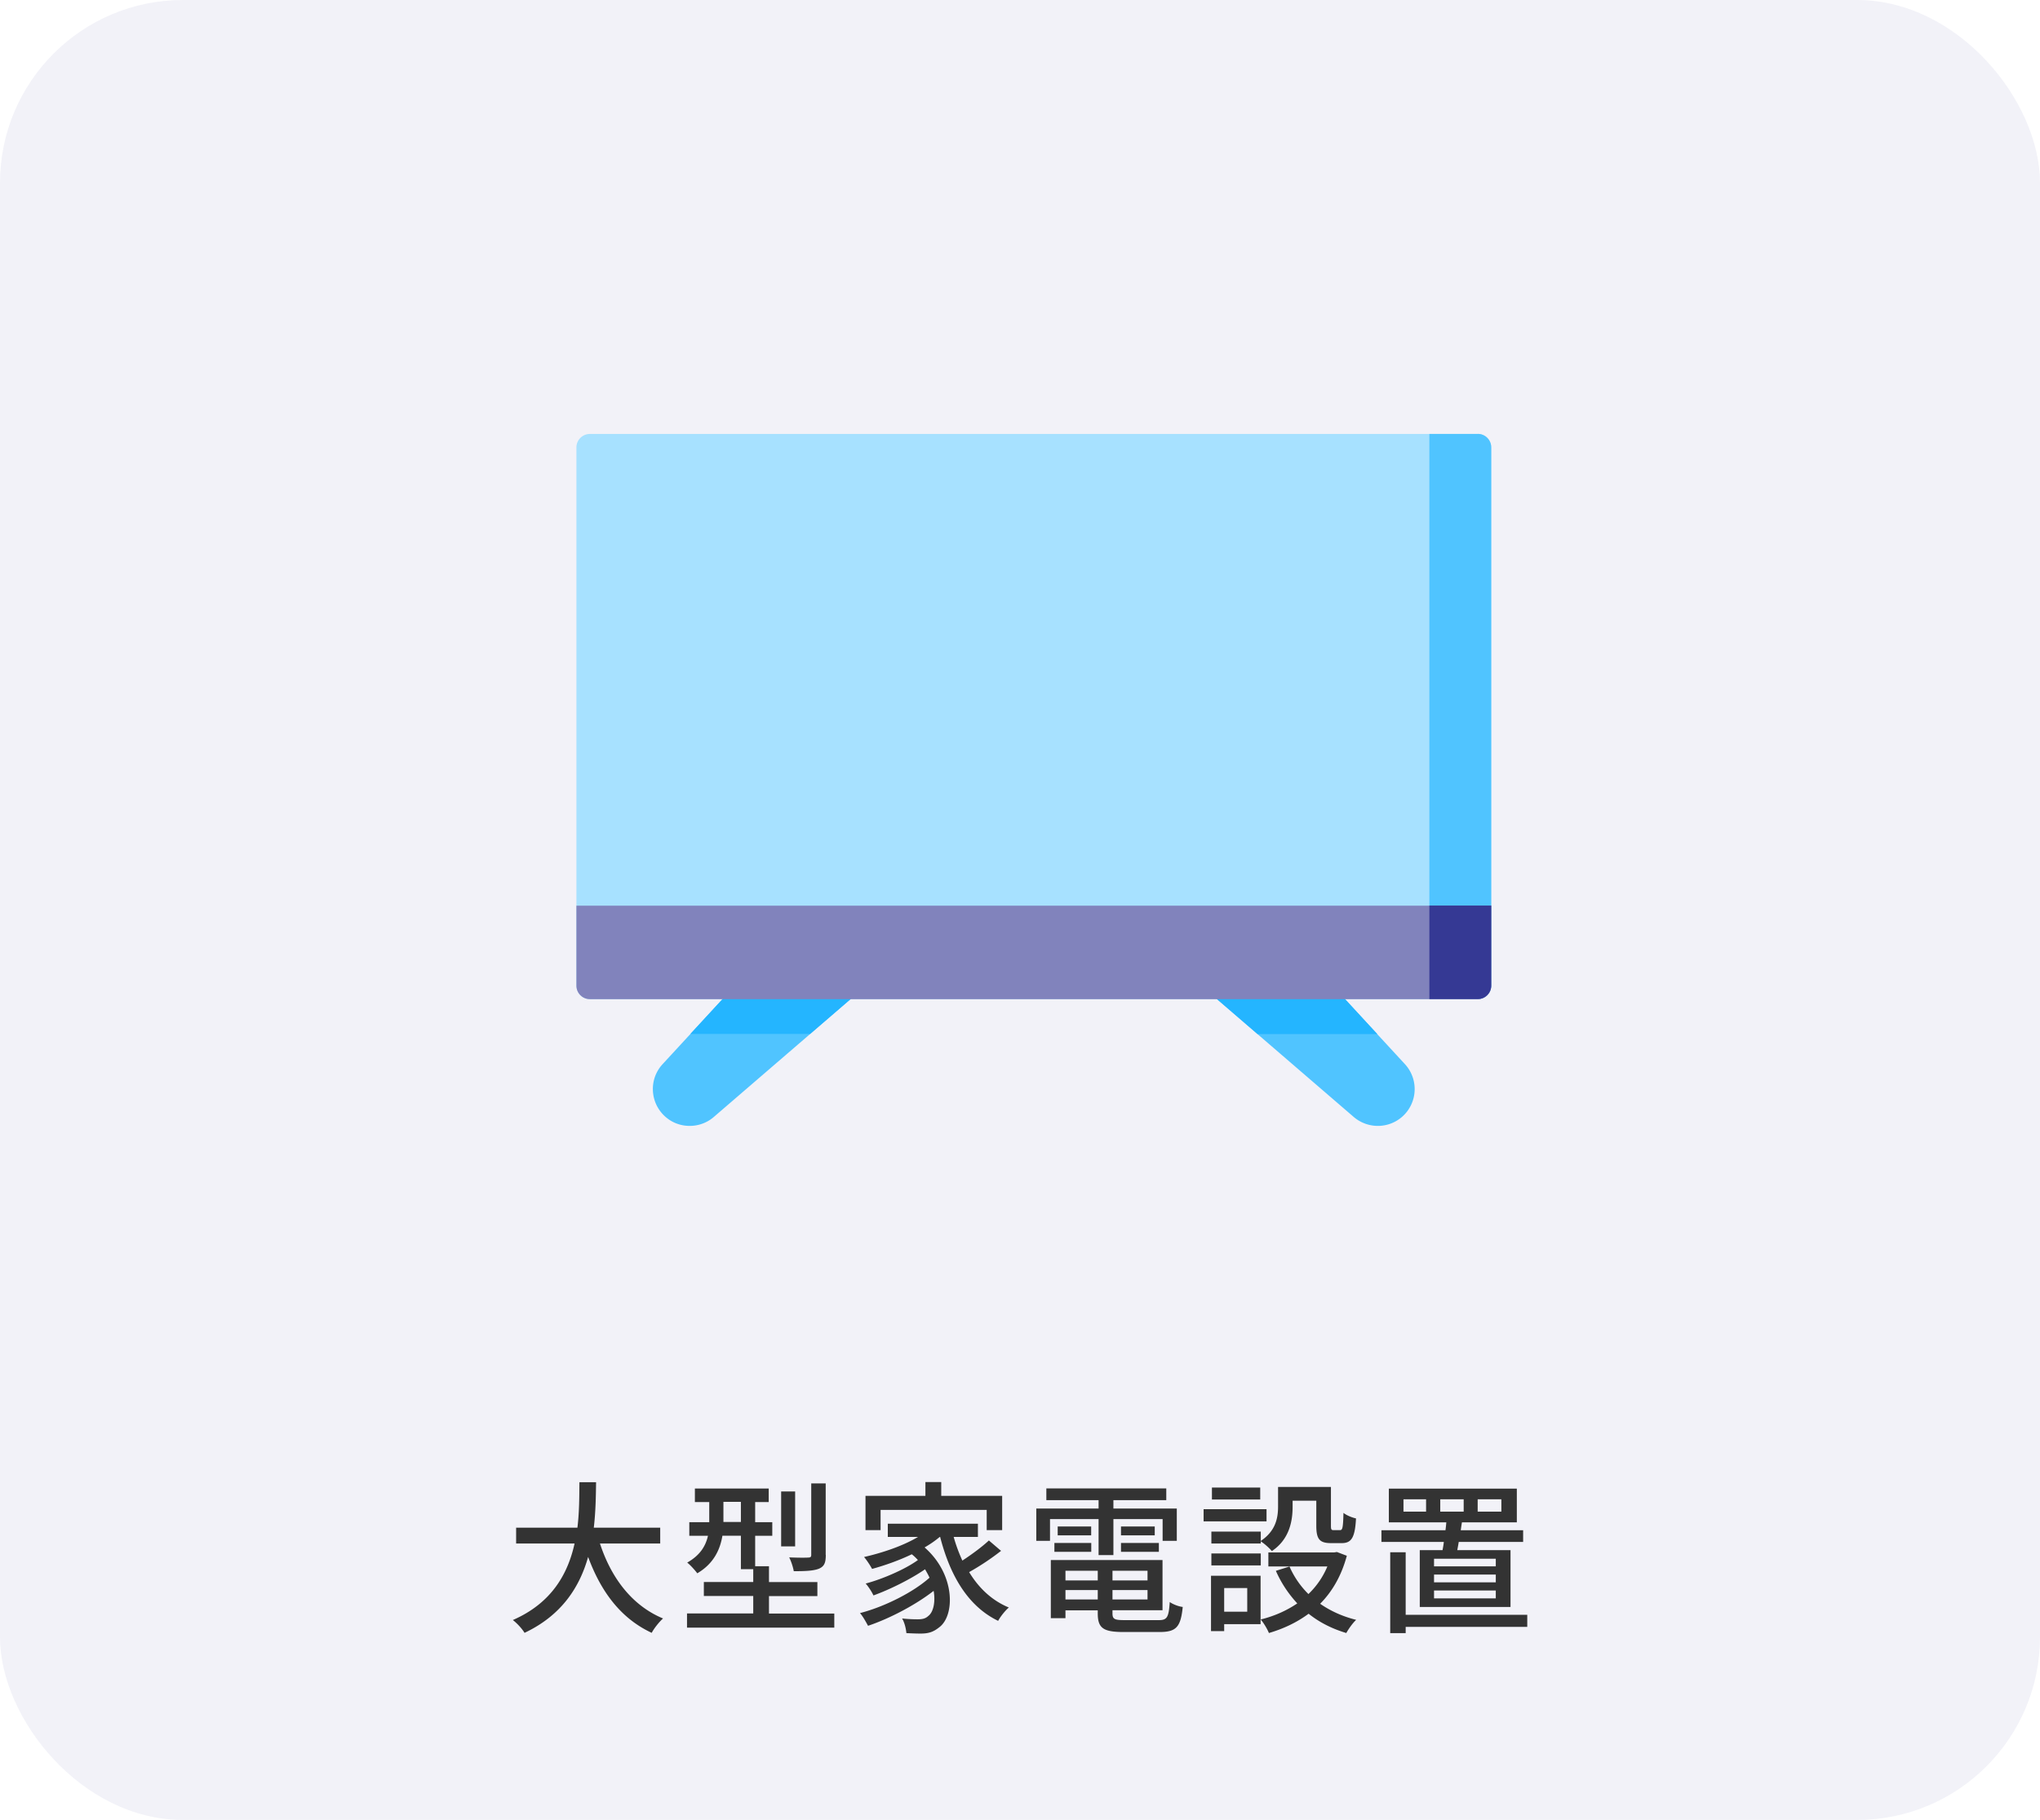<svg xmlns="http://www.w3.org/2000/svg" id="b" data-name="レイヤー 2" viewBox="0 0 223 199"><defs><style>.g{fill:#50c4ff}</style></defs><g id="c" data-name="text"><rect width="223" height="199" rx="20" ry="20" style="fill:#f2f2f8"/><path d="M65.58 168.76c1.22 3.75 3.49 6.79 6.9 8.21-.41.36-.97 1.06-1.24 1.57-3.37-1.57-5.54-4.48-6.95-8.3-.92 3.26-2.86 6.37-6.95 8.3-.27-.45-.81-1.04-1.28-1.4 4.29-1.87 6.03-5.11 6.75-8.37h-6.39v-1.73h6.7c.22-1.8.2-3.53.22-4.97h1.82c-.02 1.46-.04 3.19-.25 4.97h7.26v1.73H65.6Zm25.62 7.66v1.55H75.1v-1.55h7.24v-1.91h-5.4v-1.53h5.4v-1.4h-1.35v-3.66h-2.02c-.25 1.51-.95 3.06-2.75 4.11-.22-.31-.79-.94-1.1-1.17 1.46-.83 2.03-1.87 2.27-2.93h-2.04v-1.49h2.18v-2.2h-1.57v-1.48h8.07v1.48h-1.48v2.2h1.87v1.49h-1.87v3.33h1.51v1.73h5.29v1.53h-5.29v1.91h7.13Zm-10.21-10v-2.2h-1.91v2.2zm5.93 2.67h-1.53v-6.01h1.53zm3.35.93c0 .85-.16 1.26-.76 1.51-.58.23-1.46.27-2.74.27-.07-.43-.29-1.1-.5-1.51.92.04 1.8.04 2.05.02.29 0 .36-.07.36-.31v-7.8h1.58v7.81Zm19.18-.46a27.5 27.5 0 0 1-3.51 2.34c1.06 1.75 2.5 3.11 4.34 3.87-.4.34-.92.99-1.17 1.46-3.31-1.6-5.26-4.97-6.34-9.18h-.04c-.49.41-1.06.81-1.66 1.15 3.4 2.97 3.33 7.49 1.58 8.75-.63.5-1.15.67-2.02.67-.45 0-.99-.02-1.55-.05-.04-.45-.18-1.12-.47-1.6.65.07 1.24.09 1.67.09.47 0 .85-.04 1.19-.36.54-.4.81-1.48.59-2.75-1.96 1.53-4.79 3.02-7.17 3.82-.22-.4-.56-1.03-.88-1.39 2.65-.68 5.82-2.27 7.6-3.87-.14-.31-.31-.61-.49-.92-1.53 1.06-3.83 2.21-5.64 2.86-.18-.4-.54-.95-.85-1.3 1.85-.49 4.34-1.57 5.71-2.57-.2-.22-.41-.43-.67-.63-1.39.67-2.92 1.21-4.34 1.6-.16-.31-.61-1.01-.88-1.3 2.05-.47 4.27-1.22 5.91-2.2h-3.31v-1.44h9.85v1.44h-2.65c.25.9.58 1.78.95 2.59 1.03-.67 2.16-1.51 2.9-2.2l1.31 1.12Zm-13.18-2.25h-1.66v-3.75h6.55v-1.51h1.73v1.51h6.66v3.75h-1.69v-2.21h-11.6v2.21Zm23.82-1.21h-5.31v2.38h-1.5v-3.53h6.81v-.92h-5.71v-1.28h13.11v1.28h-5.78v.92h6.93v3.53h-1.55v-2.38h-5.38v3.94h-1.62zm6.59 11.05c.9 0 1.08-.31 1.19-1.98.34.25.97.49 1.42.54-.22 2.18-.7 2.74-2.52 2.74h-3.94c-2.21 0-2.83-.41-2.83-2.03v-.34h-3.53v.86h-1.6v-6.36h12.21v5.49h-5.47v.34c0 .63.22.74 1.33.74h3.75Zm-11.42-8.44h4.03v.97h-4.03zm4.02-1.8v.97h-3.66v-.97zm-2.81 4.84v1.06H120v-1.06zm3.53 3.14v-1.03h-3.53v1.03zm5.44-3.14h-3.83v1.06h3.83zm0 3.14v-1.03h-3.83v1.03zm.79-7.98v.97h-3.69v-.97zm-3.69 1.8h4.14v.97h-4.14zm15.91-2.36h-6.88v-1.33h6.88zm-.65 11.24h-3.98v.76h-1.44v-6.05h5.42zm.02-9.1c1.64-1.1 1.89-2.52 1.89-3.76v-2.14h5.78v4.23c0 .41.04.49.29.49h.7c.27 0 .34-.23.38-1.89.32.27.95.52 1.37.61-.11 2.14-.52 2.7-1.57 2.7h-1.15c-1.24 0-1.62-.41-1.62-1.89v-2.75h-2.59v.67c0 1.62-.38 3.58-2.27 4.84-.23-.29-.85-.85-1.21-1.06v.23h-5.4v-1.3h5.4v1.03Zm-5.4 1.37h5.4v1.31h-5.4zm5.34-5.9h-5.28v-1.31h5.28zm-3.94 9.68v2.59h2.52v-2.59zm13.41-3.54c-.59 2.2-1.6 3.93-2.92 5.26 1.13.79 2.45 1.39 3.94 1.76-.36.32-.85 1.01-1.08 1.44-1.57-.47-2.95-1.17-4.12-2.11-1.28.95-2.74 1.64-4.34 2.11-.16-.41-.58-1.12-.9-1.48 1.46-.36 2.81-.95 4-1.76-.95-1.03-1.75-2.21-2.34-3.56l1.49-.47a9.7 9.7 0 0 0 2.07 3.01c.88-.85 1.58-1.85 2.07-3.02h-6.45v-1.53h7.18l.31-.05 1.08.41Zm10.46-.6c.05-.29.11-.58.14-.9h-6.82v-1.28h7c.04-.29.07-.58.09-.86h-6.28v-3.69h13.99v3.69h-6c-.05.29-.09.58-.13.86h6.82v1.28h-7.04c-.05.32-.11.63-.16.9h5.82v6.21h-9.92v-6.21h2.48Zm9.26 8.39h-13.29v.68h-1.69v-8.84h1.69v6.84h13.29v1.31Zm-11.06-13.95h-2.47v1.35h2.47zm7.62 6.5h-6.75v.83h6.75zm0 1.73h-6.75v.85h6.75zm0 1.74h-6.75v.86h6.75zm-6.07-8.62H160v-1.35h-2.56zm4.09 0h2.59v-1.35h-2.59z" style="fill:#333"/><path d="M92.44 106.31h-10.1c-.41 0-.8.17-1.08.47l-8.83 9.58c-.81.88-1.18 2.05-1.03 3.23s.81 2.23 1.81 2.88c.66.43 1.42.64 2.18.64.95 0 1.89-.33 2.63-.97l15.38-13.25c.47-.4.63-1.05.42-1.62a1.46 1.46 0 0 0-1.38-.96m61.14 10.05-8.83-9.58c-.28-.3-.67-.47-1.08-.47h-10.1c-.61 0-1.16.38-1.38.96-.21.58-.05 1.22.42 1.62l15.38 13.25c.75.64 1.69.97 2.63.97a4.02 4.02 0 0 0 3.99-3.52c.15-1.18-.23-2.36-1.03-3.23" class="g"/><path d="M161.54 47.45H64.48c-.81 0-1.47.66-1.47 1.47v58.86c0 .81.66 1.47 1.47 1.47h97.06c.81 0 1.47-.66 1.47-1.47V48.92c0-.81-.66-1.47-1.47-1.47" style="fill:#a7e1ff"/><path d="m150.55 113.06-5.79-6.28c-.28-.3-.67-.47-1.08-.47h-10.1c-.61 0-1.16.38-1.38.96-.21.58-.05 1.22.42 1.62l4.85 4.18h13.08Zm-62 0 4.85-4.18c.47-.4.63-1.05.42-1.62a1.46 1.46 0 0 0-1.38-.96h-10.1c-.41 0-.8.17-1.08.47l-5.79 6.28h13.08Z" style="fill:#24b5ff"/><path d="M161.54 47.45h-5.29v61.79h5.29c.81 0 1.47-.66 1.47-1.47V48.91c0-.81-.66-1.47-1.47-1.47Z" class="g"/><path d="M63.01 99.03v8.75c0 .81.66 1.47 1.47 1.47h97.06c.81 0 1.47-.66 1.47-1.47v-8.75z" style="fill:#8183bc"/><path d="M156.25 109.24h5.29c.81 0 1.47-.66 1.47-1.47v-8.75h-6.76z" style="fill:#353994"/></g></svg>